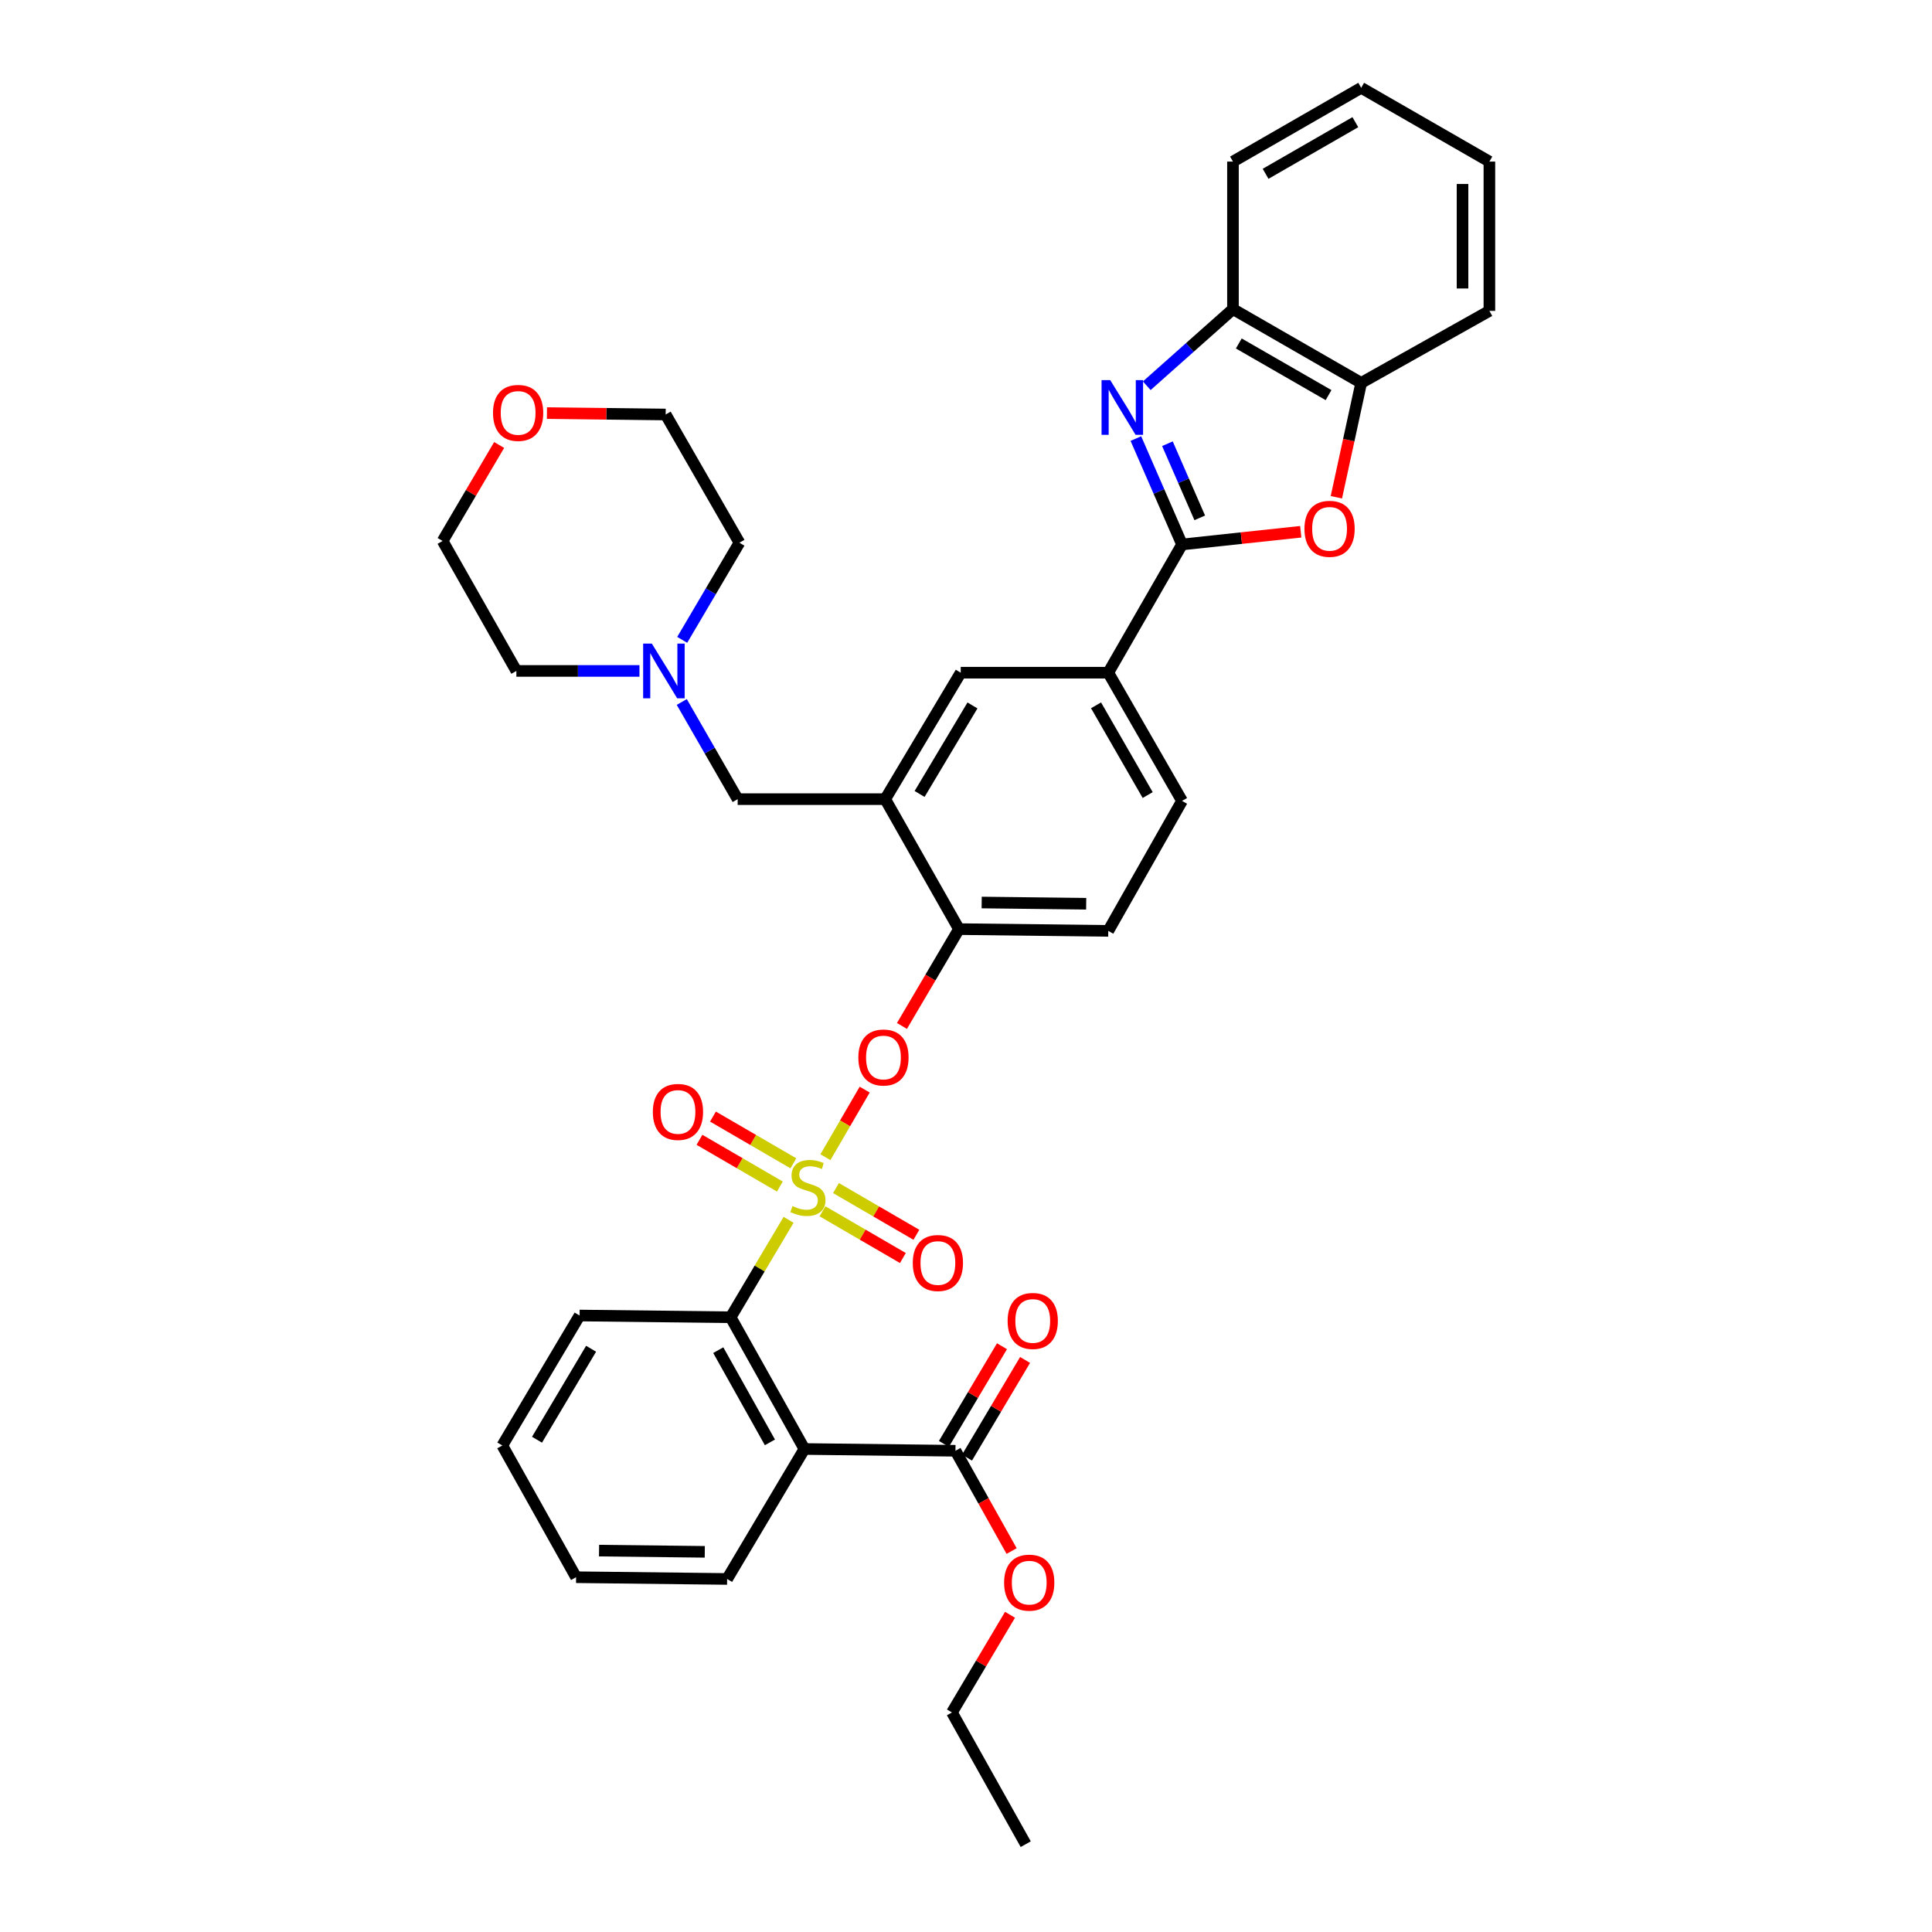 <?xml version='1.0' encoding='iso-8859-1'?>
<svg version='1.1' baseProfile='full'
              xmlns='http://www.w3.org/2000/svg'
                      xmlns:rdkit='http://www.rdkit.org/xml'
                      xmlns:xlink='http://www.w3.org/1999/xlink'
                  xml:space='preserve'
width='1000px' height='1000px' viewBox='0 0 1000 1000'>
<!-- END OF HEADER -->
<rect style='opacity:1.0;fill:#FFFFFF;stroke:none' width='1000' height='1000' x='0' y='0'> </rect>
<path class='bond-0' d='M 447.567,563.981 L 437.402,581.472' style='fill:none;fill-rule:evenodd;stroke:#FF0000;stroke-width:6px;stroke-linecap:butt;stroke-linejoin:miter;stroke-opacity:1' />
<path class='bond-0' d='M 437.402,581.472 L 427.237,598.964' style='fill:none;fill-rule:evenodd;stroke:#CCCC00;stroke-width:6px;stroke-linecap:butt;stroke-linejoin:miter;stroke-opacity:1' />
<path class='bond-1' d='M 466.843,531.03 L 481.602,505.97' style='fill:none;fill-rule:evenodd;stroke:#FF0000;stroke-width:6px;stroke-linecap:butt;stroke-linejoin:miter;stroke-opacity:1' />
<path class='bond-1' d='M 481.602,505.97 L 496.361,480.909' style='fill:none;fill-rule:evenodd;stroke:#000000;stroke-width:6px;stroke-linecap:butt;stroke-linejoin:miter;stroke-opacity:1' />
<path class='bond-2' d='M 298.181,816.365 L 376.36,817.269' style='fill:none;fill-rule:evenodd;stroke:#000000;stroke-width:6px;stroke-linecap:butt;stroke-linejoin:miter;stroke-opacity:1' />
<path class='bond-2' d='M 310.068,802.595 L 364.794,803.228' style='fill:none;fill-rule:evenodd;stroke:#000000;stroke-width:6px;stroke-linecap:butt;stroke-linejoin:miter;stroke-opacity:1' />
<path class='bond-3' d='M 298.181,816.365 L 259.999,748.183' style='fill:none;fill-rule:evenodd;stroke:#000000;stroke-width:6px;stroke-linecap:butt;stroke-linejoin:miter;stroke-opacity:1' />
<path class='bond-4' d='M 425.713,626.965 L 446.522,639.058' style='fill:none;fill-rule:evenodd;stroke:#CCCC00;stroke-width:6px;stroke-linecap:butt;stroke-linejoin:miter;stroke-opacity:1' />
<path class='bond-4' d='M 446.522,639.058 L 467.332,651.152' style='fill:none;fill-rule:evenodd;stroke:#FF0000;stroke-width:6px;stroke-linecap:butt;stroke-linejoin:miter;stroke-opacity:1' />
<path class='bond-4' d='M 432.7,614.941 L 453.51,627.035' style='fill:none;fill-rule:evenodd;stroke:#CCCC00;stroke-width:6px;stroke-linecap:butt;stroke-linejoin:miter;stroke-opacity:1' />
<path class='bond-4' d='M 453.51,627.035 L 474.319,639.128' style='fill:none;fill-rule:evenodd;stroke:#FF0000;stroke-width:6px;stroke-linecap:butt;stroke-linejoin:miter;stroke-opacity:1' />
<path class='bond-5' d='M 410.65,602.127 L 389.84,590.034' style='fill:none;fill-rule:evenodd;stroke:#CCCC00;stroke-width:6px;stroke-linecap:butt;stroke-linejoin:miter;stroke-opacity:1' />
<path class='bond-5' d='M 389.84,590.034 L 369.031,577.94' style='fill:none;fill-rule:evenodd;stroke:#FF0000;stroke-width:6px;stroke-linecap:butt;stroke-linejoin:miter;stroke-opacity:1' />
<path class='bond-5' d='M 403.662,614.151 L 382.853,602.058' style='fill:none;fill-rule:evenodd;stroke:#CCCC00;stroke-width:6px;stroke-linecap:butt;stroke-linejoin:miter;stroke-opacity:1' />
<path class='bond-5' d='M 382.853,602.058 L 362.043,589.964' style='fill:none;fill-rule:evenodd;stroke:#FF0000;stroke-width:6px;stroke-linecap:butt;stroke-linejoin:miter;stroke-opacity:1' />
<path class='bond-6' d='M 408.171,631.383 L 393.177,656.6' style='fill:none;fill-rule:evenodd;stroke:#CCCC00;stroke-width:6px;stroke-linecap:butt;stroke-linejoin:miter;stroke-opacity:1' />
<path class='bond-6' d='M 393.177,656.6 L 378.184,681.817' style='fill:none;fill-rule:evenodd;stroke:#000000;stroke-width:6px;stroke-linecap:butt;stroke-linejoin:miter;stroke-opacity:1' />
<path class='bond-7' d='M 376.36,817.269 L 416.366,749.999' style='fill:none;fill-rule:evenodd;stroke:#000000;stroke-width:6px;stroke-linecap:butt;stroke-linejoin:miter;stroke-opacity:1' />
<path class='bond-8' d='M 593.563,199.659 L 615.871,179.83' style='fill:none;fill-rule:evenodd;stroke:#0000FF;stroke-width:6px;stroke-linecap:butt;stroke-linejoin:miter;stroke-opacity:1' />
<path class='bond-8' d='M 615.871,179.83 L 638.18,160.001' style='fill:none;fill-rule:evenodd;stroke:#000000;stroke-width:6px;stroke-linecap:butt;stroke-linejoin:miter;stroke-opacity:1' />
<path class='bond-9' d='M 587.923,227.001 L 599.871,254.409' style='fill:none;fill-rule:evenodd;stroke:#0000FF;stroke-width:6px;stroke-linecap:butt;stroke-linejoin:miter;stroke-opacity:1' />
<path class='bond-9' d='M 599.871,254.409 L 611.819,281.817' style='fill:none;fill-rule:evenodd;stroke:#000000;stroke-width:6px;stroke-linecap:butt;stroke-linejoin:miter;stroke-opacity:1' />
<path class='bond-9' d='M 604.255,229.666 L 612.619,248.852' style='fill:none;fill-rule:evenodd;stroke:#0000FF;stroke-width:6px;stroke-linecap:butt;stroke-linejoin:miter;stroke-opacity:1' />
<path class='bond-9' d='M 612.619,248.852 L 620.983,268.037' style='fill:none;fill-rule:evenodd;stroke:#000000;stroke-width:6px;stroke-linecap:butt;stroke-linejoin:miter;stroke-opacity:1' />
<path class='bond-10' d='M 611.819,281.817 L 642.541,278.525' style='fill:none;fill-rule:evenodd;stroke:#000000;stroke-width:6px;stroke-linecap:butt;stroke-linejoin:miter;stroke-opacity:1' />
<path class='bond-10' d='M 642.541,278.525 L 673.263,275.234' style='fill:none;fill-rule:evenodd;stroke:#FF0000;stroke-width:6px;stroke-linecap:butt;stroke-linejoin:miter;stroke-opacity:1' />
<path class='bond-11' d='M 611.819,281.817 L 573.637,348.184' style='fill:none;fill-rule:evenodd;stroke:#000000;stroke-width:6px;stroke-linecap:butt;stroke-linejoin:miter;stroke-opacity:1' />
<path class='bond-12' d='M 691.707,257.385 L 698.127,227.784' style='fill:none;fill-rule:evenodd;stroke:#FF0000;stroke-width:6px;stroke-linecap:butt;stroke-linejoin:miter;stroke-opacity:1' />
<path class='bond-12' d='M 698.127,227.784 L 704.547,198.183' style='fill:none;fill-rule:evenodd;stroke:#000000;stroke-width:6px;stroke-linecap:butt;stroke-linejoin:miter;stroke-opacity:1' />
<path class='bond-13' d='M 638.18,160.001 L 704.547,198.183' style='fill:none;fill-rule:evenodd;stroke:#000000;stroke-width:6px;stroke-linecap:butt;stroke-linejoin:miter;stroke-opacity:1' />
<path class='bond-13' d='M 641.2,177.782 L 687.657,204.51' style='fill:none;fill-rule:evenodd;stroke:#000000;stroke-width:6px;stroke-linecap:butt;stroke-linejoin:miter;stroke-opacity:1' />
<path class='bond-14' d='M 638.18,160.001 L 638.18,83.637' style='fill:none;fill-rule:evenodd;stroke:#000000;stroke-width:6px;stroke-linecap:butt;stroke-linejoin:miter;stroke-opacity:1' />
<path class='bond-15' d='M 704.547,198.183 L 770.905,160.912' style='fill:none;fill-rule:evenodd;stroke:#000000;stroke-width:6px;stroke-linecap:butt;stroke-linejoin:miter;stroke-opacity:1' />
<path class='bond-16' d='M 770.905,160.912 L 770.905,83.637' style='fill:none;fill-rule:evenodd;stroke:#000000;stroke-width:6px;stroke-linecap:butt;stroke-linejoin:miter;stroke-opacity:1' />
<path class='bond-16' d='M 756.999,149.321 L 756.999,95.228' style='fill:none;fill-rule:evenodd;stroke:#000000;stroke-width:6px;stroke-linecap:butt;stroke-linejoin:miter;stroke-opacity:1' />
<path class='bond-17' d='M 770.905,83.637 L 704.547,45.455' style='fill:none;fill-rule:evenodd;stroke:#000000;stroke-width:6px;stroke-linecap:butt;stroke-linejoin:miter;stroke-opacity:1' />
<path class='bond-18' d='M 704.547,45.455 L 638.18,83.637' style='fill:none;fill-rule:evenodd;stroke:#000000;stroke-width:6px;stroke-linecap:butt;stroke-linejoin:miter;stroke-opacity:1' />
<path class='bond-18' d='M 701.527,63.236 L 655.07,89.963' style='fill:none;fill-rule:evenodd;stroke:#000000;stroke-width:6px;stroke-linecap:butt;stroke-linejoin:miter;stroke-opacity:1' />
<path class='bond-19' d='M 458.179,413.638 L 496.361,480.909' style='fill:none;fill-rule:evenodd;stroke:#000000;stroke-width:6px;stroke-linecap:butt;stroke-linejoin:miter;stroke-opacity:1' />
<path class='bond-20' d='M 458.179,413.638 L 497.273,348.184' style='fill:none;fill-rule:evenodd;stroke:#000000;stroke-width:6px;stroke-linecap:butt;stroke-linejoin:miter;stroke-opacity:1' />
<path class='bond-20' d='M 475.982,410.951 L 503.348,365.133' style='fill:none;fill-rule:evenodd;stroke:#000000;stroke-width:6px;stroke-linecap:butt;stroke-linejoin:miter;stroke-opacity:1' />
<path class='bond-21' d='M 458.179,413.638 L 381.815,413.638' style='fill:none;fill-rule:evenodd;stroke:#000000;stroke-width:6px;stroke-linecap:butt;stroke-linejoin:miter;stroke-opacity:1' />
<path class='bond-22' d='M 496.361,480.909 L 573.637,481.821' style='fill:none;fill-rule:evenodd;stroke:#000000;stroke-width:6px;stroke-linecap:butt;stroke-linejoin:miter;stroke-opacity:1' />
<path class='bond-22' d='M 508.116,467.14 L 562.209,467.778' style='fill:none;fill-rule:evenodd;stroke:#000000;stroke-width:6px;stroke-linecap:butt;stroke-linejoin:miter;stroke-opacity:1' />
<path class='bond-23' d='M 573.637,481.821 L 611.819,414.542' style='fill:none;fill-rule:evenodd;stroke:#000000;stroke-width:6px;stroke-linecap:butt;stroke-linejoin:miter;stroke-opacity:1' />
<path class='bond-24' d='M 611.819,414.542 L 573.637,348.184' style='fill:none;fill-rule:evenodd;stroke:#000000;stroke-width:6px;stroke-linecap:butt;stroke-linejoin:miter;stroke-opacity:1' />
<path class='bond-24' d='M 594.038,411.524 L 567.31,365.073' style='fill:none;fill-rule:evenodd;stroke:#000000;stroke-width:6px;stroke-linecap:butt;stroke-linejoin:miter;stroke-opacity:1' />
<path class='bond-25' d='M 573.637,348.184 L 497.273,348.184' style='fill:none;fill-rule:evenodd;stroke:#000000;stroke-width:6px;stroke-linecap:butt;stroke-linejoin:miter;stroke-opacity:1' />
<path class='bond-26' d='M 381.815,413.638 L 367.348,388.492' style='fill:none;fill-rule:evenodd;stroke:#000000;stroke-width:6px;stroke-linecap:butt;stroke-linejoin:miter;stroke-opacity:1' />
<path class='bond-26' d='M 367.348,388.492 L 352.881,363.346' style='fill:none;fill-rule:evenodd;stroke:#0000FF;stroke-width:6px;stroke-linecap:butt;stroke-linejoin:miter;stroke-opacity:1' />
<path class='bond-27' d='M 353.109,331.186 L 367.918,306.05' style='fill:none;fill-rule:evenodd;stroke:#0000FF;stroke-width:6px;stroke-linecap:butt;stroke-linejoin:miter;stroke-opacity:1' />
<path class='bond-27' d='M 367.918,306.05 L 382.727,280.913' style='fill:none;fill-rule:evenodd;stroke:#000000;stroke-width:6px;stroke-linecap:butt;stroke-linejoin:miter;stroke-opacity:1' />
<path class='bond-28' d='M 330.984,347.272 L 299.13,347.272' style='fill:none;fill-rule:evenodd;stroke:#0000FF;stroke-width:6px;stroke-linecap:butt;stroke-linejoin:miter;stroke-opacity:1' />
<path class='bond-28' d='M 299.13,347.272 L 267.277,347.272' style='fill:none;fill-rule:evenodd;stroke:#000000;stroke-width:6px;stroke-linecap:butt;stroke-linejoin:miter;stroke-opacity:1' />
<path class='bond-29' d='M 382.727,280.913 L 344.545,214.546' style='fill:none;fill-rule:evenodd;stroke:#000000;stroke-width:6px;stroke-linecap:butt;stroke-linejoin:miter;stroke-opacity:1' />
<path class='bond-30' d='M 344.545,214.546 L 313.817,214.18' style='fill:none;fill-rule:evenodd;stroke:#000000;stroke-width:6px;stroke-linecap:butt;stroke-linejoin:miter;stroke-opacity:1' />
<path class='bond-30' d='M 313.817,214.18 L 283.09,213.813' style='fill:none;fill-rule:evenodd;stroke:#FF0000;stroke-width:6px;stroke-linecap:butt;stroke-linejoin:miter;stroke-opacity:1' />
<path class='bond-31' d='M 258.354,230.32 L 243.724,255.161' style='fill:none;fill-rule:evenodd;stroke:#FF0000;stroke-width:6px;stroke-linecap:butt;stroke-linejoin:miter;stroke-opacity:1' />
<path class='bond-31' d='M 243.724,255.161 L 229.095,280.001' style='fill:none;fill-rule:evenodd;stroke:#000000;stroke-width:6px;stroke-linecap:butt;stroke-linejoin:miter;stroke-opacity:1' />
<path class='bond-32' d='M 229.095,280.001 L 267.277,347.272' style='fill:none;fill-rule:evenodd;stroke:#000000;stroke-width:6px;stroke-linecap:butt;stroke-linejoin:miter;stroke-opacity:1' />
<path class='bond-33' d='M 416.366,749.999 L 378.184,681.817' style='fill:none;fill-rule:evenodd;stroke:#000000;stroke-width:6px;stroke-linecap:butt;stroke-linejoin:miter;stroke-opacity:1' />
<path class='bond-33' d='M 398.505,746.566 L 371.777,698.839' style='fill:none;fill-rule:evenodd;stroke:#000000;stroke-width:6px;stroke-linecap:butt;stroke-linejoin:miter;stroke-opacity:1' />
<path class='bond-34' d='M 416.366,749.999 L 494.545,750.911' style='fill:none;fill-rule:evenodd;stroke:#000000;stroke-width:6px;stroke-linecap:butt;stroke-linejoin:miter;stroke-opacity:1' />
<path class='bond-35' d='M 378.184,681.817 L 299.996,680.913' style='fill:none;fill-rule:evenodd;stroke:#000000;stroke-width:6px;stroke-linecap:butt;stroke-linejoin:miter;stroke-opacity:1' />
<path class='bond-36' d='M 299.996,680.913 L 259.999,748.183' style='fill:none;fill-rule:evenodd;stroke:#000000;stroke-width:6px;stroke-linecap:butt;stroke-linejoin:miter;stroke-opacity:1' />
<path class='bond-36' d='M 305.95,698.111 L 277.952,745.2' style='fill:none;fill-rule:evenodd;stroke:#000000;stroke-width:6px;stroke-linecap:butt;stroke-linejoin:miter;stroke-opacity:1' />
<path class='bond-37' d='M 500.522,754.464 L 515.551,729.187' style='fill:none;fill-rule:evenodd;stroke:#000000;stroke-width:6px;stroke-linecap:butt;stroke-linejoin:miter;stroke-opacity:1' />
<path class='bond-37' d='M 515.551,729.187 L 530.581,703.91' style='fill:none;fill-rule:evenodd;stroke:#FF0000;stroke-width:6px;stroke-linecap:butt;stroke-linejoin:miter;stroke-opacity:1' />
<path class='bond-37' d='M 488.569,747.357 L 503.598,722.08' style='fill:none;fill-rule:evenodd;stroke:#000000;stroke-width:6px;stroke-linecap:butt;stroke-linejoin:miter;stroke-opacity:1' />
<path class='bond-37' d='M 503.598,722.08 L 518.627,696.803' style='fill:none;fill-rule:evenodd;stroke:#FF0000;stroke-width:6px;stroke-linecap:butt;stroke-linejoin:miter;stroke-opacity:1' />
<path class='bond-38' d='M 494.545,750.911 L 509.08,776.865' style='fill:none;fill-rule:evenodd;stroke:#000000;stroke-width:6px;stroke-linecap:butt;stroke-linejoin:miter;stroke-opacity:1' />
<path class='bond-38' d='M 509.08,776.865 L 523.614,802.819' style='fill:none;fill-rule:evenodd;stroke:#FF0000;stroke-width:6px;stroke-linecap:butt;stroke-linejoin:miter;stroke-opacity:1' />
<path class='bond-39' d='M 522.788,835.809 L 507.759,861.086' style='fill:none;fill-rule:evenodd;stroke:#FF0000;stroke-width:6px;stroke-linecap:butt;stroke-linejoin:miter;stroke-opacity:1' />
<path class='bond-39' d='M 507.759,861.086 L 492.73,886.363' style='fill:none;fill-rule:evenodd;stroke:#000000;stroke-width:6px;stroke-linecap:butt;stroke-linejoin:miter;stroke-opacity:1' />
<path class='bond-40' d='M 492.73,886.363 L 530.912,954.545' style='fill:none;fill-rule:evenodd;stroke:#000000;stroke-width:6px;stroke-linecap:butt;stroke-linejoin:miter;stroke-opacity:1' />
<path  class='atom-0' d='M 444.275 547.356
Q 444.275 540.556, 447.635 536.756
Q 450.995 532.956, 457.275 532.956
Q 463.555 532.956, 466.915 536.756
Q 470.275 540.556, 470.275 547.356
Q 470.275 554.236, 466.875 558.156
Q 463.475 562.036, 457.275 562.036
Q 451.035 562.036, 447.635 558.156
Q 444.275 554.276, 444.275 547.356
M 457.275 558.836
Q 461.595 558.836, 463.915 555.956
Q 466.275 553.036, 466.275 547.356
Q 466.275 541.796, 463.915 538.996
Q 461.595 536.156, 457.275 536.156
Q 452.955 536.156, 450.595 538.956
Q 448.275 541.756, 448.275 547.356
Q 448.275 553.076, 450.595 555.956
Q 452.955 558.836, 457.275 558.836
' fill='#FF0000'/>
<path  class='atom-2' d='M 410.181 624.266
Q 410.501 624.386, 411.821 624.946
Q 413.141 625.506, 414.581 625.866
Q 416.061 626.186, 417.501 626.186
Q 420.181 626.186, 421.741 624.906
Q 423.301 623.586, 423.301 621.306
Q 423.301 619.746, 422.501 618.786
Q 421.741 617.826, 420.541 617.306
Q 419.341 616.786, 417.341 616.186
Q 414.821 615.426, 413.301 614.706
Q 411.821 613.986, 410.741 612.466
Q 409.701 610.946, 409.701 608.386
Q 409.701 604.826, 412.101 602.626
Q 414.541 600.426, 419.341 600.426
Q 422.621 600.426, 426.341 601.986
L 425.421 605.066
Q 422.021 603.666, 419.461 603.666
Q 416.701 603.666, 415.181 604.826
Q 413.661 605.946, 413.701 607.906
Q 413.701 609.426, 414.461 610.346
Q 415.261 611.266, 416.381 611.786
Q 417.541 612.306, 419.461 612.906
Q 422.021 613.706, 423.541 614.506
Q 425.061 615.306, 426.141 616.946
Q 427.261 618.546, 427.261 621.306
Q 427.261 625.226, 424.621 627.346
Q 422.021 629.426, 417.661 629.426
Q 415.141 629.426, 413.221 628.866
Q 411.341 628.346, 409.101 627.426
L 410.181 624.266
' fill='#CCCC00'/>
<path  class='atom-3' d='M 472.452 653.72
Q 472.452 646.92, 475.812 643.12
Q 479.172 639.32, 485.452 639.32
Q 491.732 639.32, 495.092 643.12
Q 498.452 646.92, 498.452 653.72
Q 498.452 660.6, 495.052 664.52
Q 491.652 668.4, 485.452 668.4
Q 479.212 668.4, 475.812 664.52
Q 472.452 660.64, 472.452 653.72
M 485.452 665.2
Q 489.772 665.2, 492.092 662.32
Q 494.452 659.4, 494.452 653.72
Q 494.452 648.16, 492.092 645.36
Q 489.772 642.52, 485.452 642.52
Q 481.132 642.52, 478.772 645.32
Q 476.452 648.12, 476.452 653.72
Q 476.452 659.44, 478.772 662.32
Q 481.132 665.2, 485.452 665.2
' fill='#FF0000'/>
<path  class='atom-4' d='M 337.911 575.532
Q 337.911 568.732, 341.271 564.932
Q 344.631 561.132, 350.911 561.132
Q 357.191 561.132, 360.551 564.932
Q 363.911 568.732, 363.911 575.532
Q 363.911 582.412, 360.511 586.332
Q 357.111 590.212, 350.911 590.212
Q 344.671 590.212, 341.271 586.332
Q 337.911 582.452, 337.911 575.532
M 350.911 587.012
Q 355.231 587.012, 357.551 584.132
Q 359.911 581.212, 359.911 575.532
Q 359.911 569.972, 357.551 567.172
Q 355.231 564.332, 350.911 564.332
Q 346.591 564.332, 344.231 567.132
Q 341.911 569.932, 341.911 575.532
Q 341.911 581.252, 344.231 584.132
Q 346.591 587.012, 350.911 587.012
' fill='#FF0000'/>
<path  class='atom-6' d='M 574.647 196.747
L 583.927 211.747
Q 584.847 213.227, 586.327 215.907
Q 587.807 218.587, 587.887 218.747
L 587.887 196.747
L 591.647 196.747
L 591.647 225.067
L 587.767 225.067
L 577.807 208.667
Q 576.647 206.747, 575.407 204.547
Q 574.207 202.347, 573.847 201.667
L 573.847 225.067
L 570.167 225.067
L 570.167 196.747
L 574.647 196.747
' fill='#0000FF'/>
<path  class='atom-8' d='M 675.183 273.715
Q 675.183 266.915, 678.543 263.115
Q 681.903 259.315, 688.183 259.315
Q 694.463 259.315, 697.823 263.115
Q 701.183 266.915, 701.183 273.715
Q 701.183 280.595, 697.783 284.515
Q 694.383 288.395, 688.183 288.395
Q 681.943 288.395, 678.543 284.515
Q 675.183 280.635, 675.183 273.715
M 688.183 285.195
Q 692.503 285.195, 694.823 282.315
Q 697.183 279.395, 697.183 273.715
Q 697.183 268.155, 694.823 265.355
Q 692.503 262.515, 688.183 262.515
Q 683.863 262.515, 681.503 265.315
Q 679.183 268.115, 679.183 273.715
Q 679.183 279.435, 681.503 282.315
Q 683.863 285.195, 688.183 285.195
' fill='#FF0000'/>
<path  class='atom-22' d='M 337.373 333.112
L 346.653 348.112
Q 347.573 349.592, 349.053 352.272
Q 350.533 354.952, 350.613 355.112
L 350.613 333.112
L 354.373 333.112
L 354.373 361.432
L 350.493 361.432
L 340.533 345.032
Q 339.373 343.112, 338.133 340.912
Q 336.933 338.712, 336.573 338.032
L 336.573 361.432
L 332.893 361.432
L 332.893 333.112
L 337.373 333.112
' fill='#0000FF'/>
<path  class='atom-25' d='M 255.181 213.715
Q 255.181 206.915, 258.541 203.115
Q 261.901 199.315, 268.181 199.315
Q 274.461 199.315, 277.821 203.115
Q 281.181 206.915, 281.181 213.715
Q 281.181 220.595, 277.781 224.515
Q 274.381 228.395, 268.181 228.395
Q 261.941 228.395, 258.541 224.515
Q 255.181 220.635, 255.181 213.715
M 268.181 225.195
Q 272.501 225.195, 274.821 222.315
Q 277.181 219.395, 277.181 213.715
Q 277.181 208.155, 274.821 205.355
Q 272.501 202.515, 268.181 202.515
Q 263.861 202.515, 261.501 205.315
Q 259.181 208.115, 259.181 213.715
Q 259.181 219.435, 261.501 222.315
Q 263.861 225.195, 268.181 225.195
' fill='#FF0000'/>
<path  class='atom-33' d='M 521.543 683.72
Q 521.543 676.92, 524.903 673.12
Q 528.263 669.32, 534.543 669.32
Q 540.823 669.32, 544.183 673.12
Q 547.543 676.92, 547.543 683.72
Q 547.543 690.6, 544.143 694.52
Q 540.743 698.4, 534.543 698.4
Q 528.303 698.4, 524.903 694.52
Q 521.543 690.64, 521.543 683.72
M 534.543 695.2
Q 538.863 695.2, 541.183 692.32
Q 543.543 689.4, 543.543 683.72
Q 543.543 678.16, 541.183 675.36
Q 538.863 672.52, 534.543 672.52
Q 530.223 672.52, 527.863 675.32
Q 525.543 678.12, 525.543 683.72
Q 525.543 689.44, 527.863 692.32
Q 530.223 695.2, 534.543 695.2
' fill='#FF0000'/>
<path  class='atom-34' d='M 519.727 819.173
Q 519.727 812.373, 523.087 808.573
Q 526.447 804.773, 532.727 804.773
Q 539.007 804.773, 542.367 808.573
Q 545.727 812.373, 545.727 819.173
Q 545.727 826.053, 542.327 829.973
Q 538.927 833.853, 532.727 833.853
Q 526.487 833.853, 523.087 829.973
Q 519.727 826.093, 519.727 819.173
M 532.727 830.653
Q 537.047 830.653, 539.367 827.773
Q 541.727 824.853, 541.727 819.173
Q 541.727 813.613, 539.367 810.813
Q 537.047 807.973, 532.727 807.973
Q 528.407 807.973, 526.047 810.773
Q 523.727 813.573, 523.727 819.173
Q 523.727 824.893, 526.047 827.773
Q 528.407 830.653, 532.727 830.653
' fill='#FF0000'/>
</svg>
